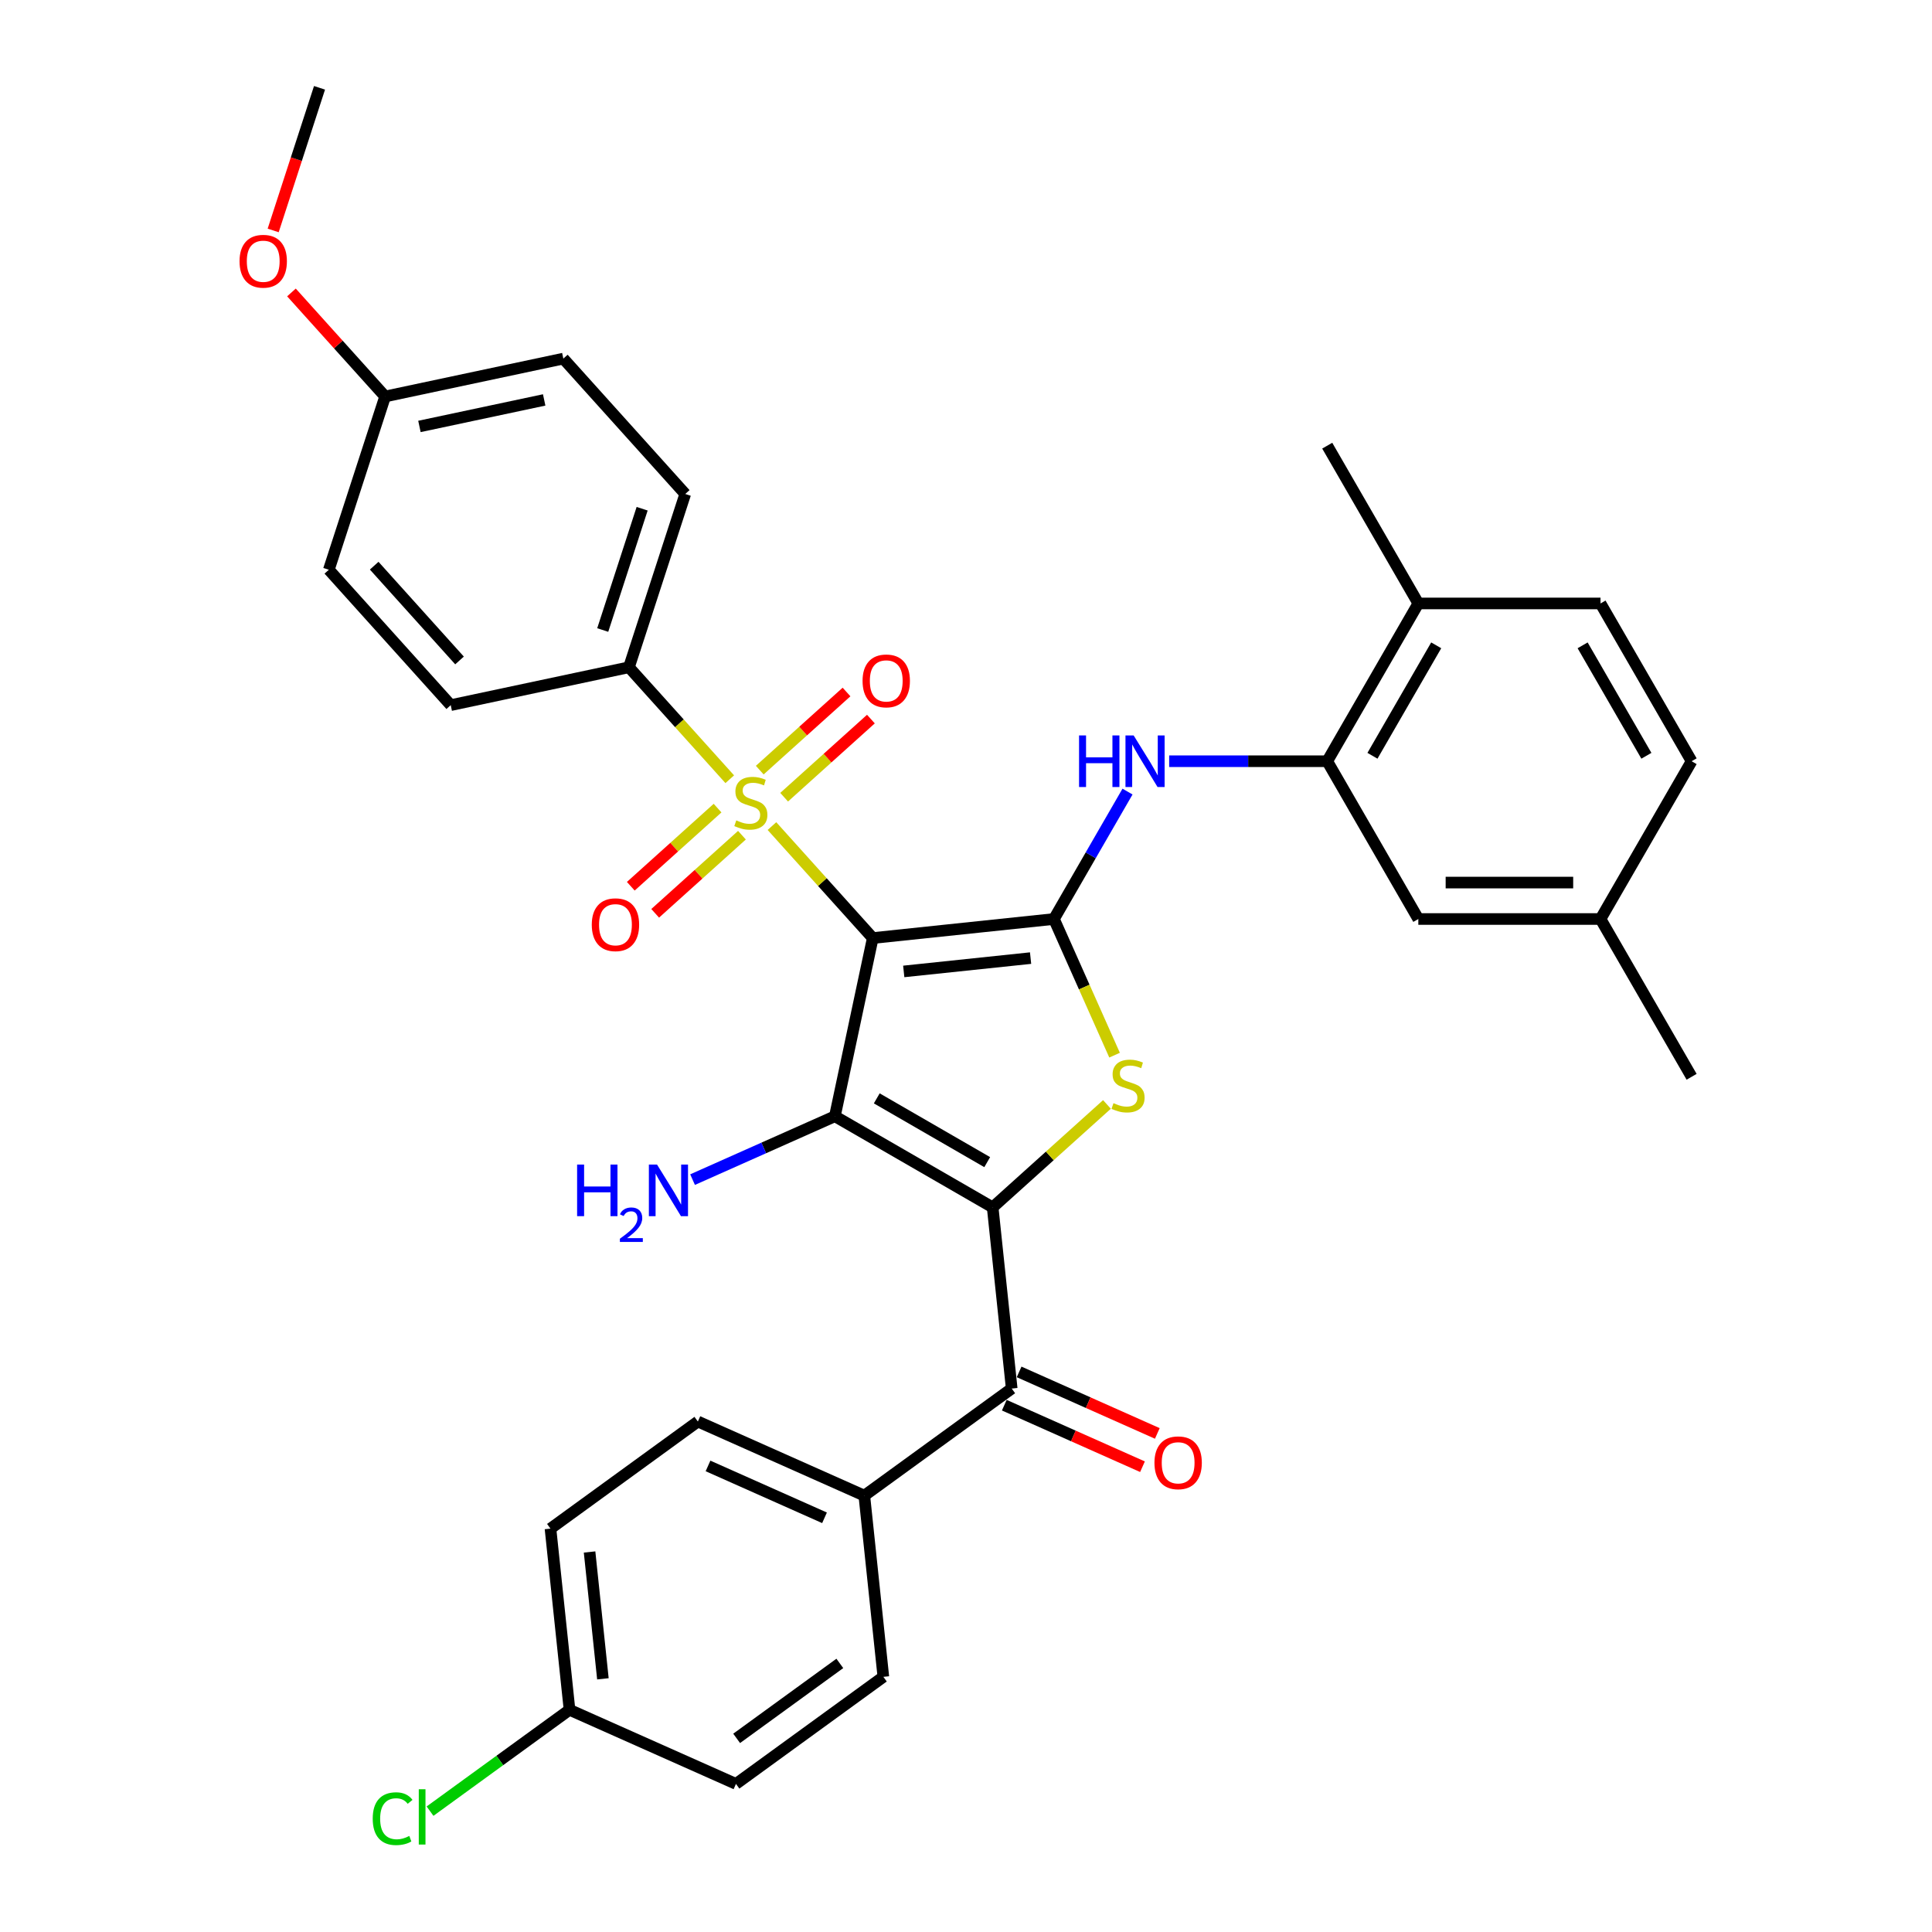 <?xml version='1.0' encoding='iso-8859-1'?>
<svg version='1.1' baseProfile='full'
              xmlns='http://www.w3.org/2000/svg'
                      xmlns:rdkit='http://www.rdkit.org/xml'
                      xmlns:xlink='http://www.w3.org/1999/xlink'
                  xml:space='preserve'
width='1000px' height='1000px' viewBox='0 0 1000 1000'>
<!-- END OF HEADER -->
<rect style='opacity:1.0;fill:#FFFFFF;stroke:none' width='1000' height='1000' x='0' y='0'> </rect>
<path class='bond-1' d='M 451.738,485.534 L 432.132,577.774' style='fill:none;fill-rule:evenodd;stroke:#000000;stroke-width:6px;stroke-linecap:butt;stroke-linejoin:miter;stroke-opacity:1' />
<path class='bond-2' d='M 451.738,485.534 L 425.649,456.559' style='fill:none;fill-rule:evenodd;stroke:#000000;stroke-width:6px;stroke-linecap:butt;stroke-linejoin:miter;stroke-opacity:1' />
<path class='bond-2' d='M 425.649,456.559 L 399.559,427.583' style='fill:none;fill-rule:evenodd;stroke:#CCCC00;stroke-width:6px;stroke-linecap:butt;stroke-linejoin:miter;stroke-opacity:1' />
<path class='bond-3' d='M 451.738,485.534 L 545.522,475.677' style='fill:none;fill-rule:evenodd;stroke:#000000;stroke-width:6px;stroke-linecap:butt;stroke-linejoin:miter;stroke-opacity:1' />
<path class='bond-3' d='M 467.777,502.812 L 533.426,495.912' style='fill:none;fill-rule:evenodd;stroke:#000000;stroke-width:6px;stroke-linecap:butt;stroke-linejoin:miter;stroke-opacity:1' />
<path class='bond-0' d='M 513.799,624.924 L 432.132,577.774' style='fill:none;fill-rule:evenodd;stroke:#000000;stroke-width:6px;stroke-linecap:butt;stroke-linejoin:miter;stroke-opacity:1' />
<path class='bond-0' d='M 510.979,601.518 L 453.812,568.513' style='fill:none;fill-rule:evenodd;stroke:#000000;stroke-width:6px;stroke-linecap:butt;stroke-linejoin:miter;stroke-opacity:1' />
<path class='bond-5' d='M 513.799,624.924 L 523.656,718.708' style='fill:none;fill-rule:evenodd;stroke:#000000;stroke-width:6px;stroke-linecap:butt;stroke-linejoin:miter;stroke-opacity:1' />
<path class='bond-34' d='M 513.799,624.924 L 543.378,598.291' style='fill:none;fill-rule:evenodd;stroke:#000000;stroke-width:6px;stroke-linecap:butt;stroke-linejoin:miter;stroke-opacity:1' />
<path class='bond-34' d='M 543.378,598.291 L 572.958,571.657' style='fill:none;fill-rule:evenodd;stroke:#CCCC00;stroke-width:6px;stroke-linecap:butt;stroke-linejoin:miter;stroke-opacity:1' />
<path class='bond-12' d='M 432.132,577.774 L 395.301,594.172' style='fill:none;fill-rule:evenodd;stroke:#000000;stroke-width:6px;stroke-linecap:butt;stroke-linejoin:miter;stroke-opacity:1' />
<path class='bond-12' d='M 395.301,594.172 L 358.47,610.57' style='fill:none;fill-rule:evenodd;stroke:#0000FF;stroke-width:6px;stroke-linecap:butt;stroke-linejoin:miter;stroke-opacity:1' />
<path class='bond-8' d='M 377.719,403.327 L 351.629,374.352' style='fill:none;fill-rule:evenodd;stroke:#CCCC00;stroke-width:6px;stroke-linecap:butt;stroke-linejoin:miter;stroke-opacity:1' />
<path class='bond-8' d='M 351.629,374.352 L 325.54,345.376' style='fill:none;fill-rule:evenodd;stroke:#000000;stroke-width:6px;stroke-linecap:butt;stroke-linejoin:miter;stroke-opacity:1' />
<path class='bond-9' d='M 405.869,412.631 L 428.324,392.412' style='fill:none;fill-rule:evenodd;stroke:#CCCC00;stroke-width:6px;stroke-linecap:butt;stroke-linejoin:miter;stroke-opacity:1' />
<path class='bond-9' d='M 428.324,392.412 L 450.779,372.194' style='fill:none;fill-rule:evenodd;stroke:#FF0000;stroke-width:6px;stroke-linecap:butt;stroke-linejoin:miter;stroke-opacity:1' />
<path class='bond-9' d='M 393.249,398.615 L 415.704,378.396' style='fill:none;fill-rule:evenodd;stroke:#CCCC00;stroke-width:6px;stroke-linecap:butt;stroke-linejoin:miter;stroke-opacity:1' />
<path class='bond-9' d='M 415.704,378.396 L 438.159,358.178' style='fill:none;fill-rule:evenodd;stroke:#FF0000;stroke-width:6px;stroke-linecap:butt;stroke-linejoin:miter;stroke-opacity:1' />
<path class='bond-10' d='M 371.409,418.28 L 348.954,438.498' style='fill:none;fill-rule:evenodd;stroke:#CCCC00;stroke-width:6px;stroke-linecap:butt;stroke-linejoin:miter;stroke-opacity:1' />
<path class='bond-10' d='M 348.954,438.498 L 326.499,458.717' style='fill:none;fill-rule:evenodd;stroke:#FF0000;stroke-width:6px;stroke-linecap:butt;stroke-linejoin:miter;stroke-opacity:1' />
<path class='bond-10' d='M 384.029,432.295 L 361.574,452.514' style='fill:none;fill-rule:evenodd;stroke:#CCCC00;stroke-width:6px;stroke-linecap:butt;stroke-linejoin:miter;stroke-opacity:1' />
<path class='bond-10' d='M 361.574,452.514 L 339.119,472.732' style='fill:none;fill-rule:evenodd;stroke:#FF0000;stroke-width:6px;stroke-linecap:butt;stroke-linejoin:miter;stroke-opacity:1' />
<path class='bond-4' d='M 545.522,475.677 L 561.211,510.914' style='fill:none;fill-rule:evenodd;stroke:#000000;stroke-width:6px;stroke-linecap:butt;stroke-linejoin:miter;stroke-opacity:1' />
<path class='bond-4' d='M 561.211,510.914 L 576.9,546.152' style='fill:none;fill-rule:evenodd;stroke:#CCCC00;stroke-width:6px;stroke-linecap:butt;stroke-linejoin:miter;stroke-opacity:1' />
<path class='bond-6' d='M 545.522,475.677 L 564.562,442.699' style='fill:none;fill-rule:evenodd;stroke:#000000;stroke-width:6px;stroke-linecap:butt;stroke-linejoin:miter;stroke-opacity:1' />
<path class='bond-6' d='M 564.562,442.699 L 583.602,409.721' style='fill:none;fill-rule:evenodd;stroke:#0000FF;stroke-width:6px;stroke-linecap:butt;stroke-linejoin:miter;stroke-opacity:1' />
<path class='bond-11' d='M 523.656,718.708 L 447.365,774.136' style='fill:none;fill-rule:evenodd;stroke:#000000;stroke-width:6px;stroke-linecap:butt;stroke-linejoin:miter;stroke-opacity:1' />
<path class='bond-14' d='M 519.82,727.323 L 555.586,743.247' style='fill:none;fill-rule:evenodd;stroke:#000000;stroke-width:6px;stroke-linecap:butt;stroke-linejoin:miter;stroke-opacity:1' />
<path class='bond-14' d='M 555.586,743.247 L 591.351,759.17' style='fill:none;fill-rule:evenodd;stroke:#FF0000;stroke-width:6px;stroke-linecap:butt;stroke-linejoin:miter;stroke-opacity:1' />
<path class='bond-14' d='M 527.491,710.093 L 563.257,726.017' style='fill:none;fill-rule:evenodd;stroke:#000000;stroke-width:6px;stroke-linecap:butt;stroke-linejoin:miter;stroke-opacity:1' />
<path class='bond-14' d='M 563.257,726.017 L 599.022,741.941' style='fill:none;fill-rule:evenodd;stroke:#FF0000;stroke-width:6px;stroke-linecap:butt;stroke-linejoin:miter;stroke-opacity:1' />
<path class='bond-7' d='M 605.158,394.01 L 646.065,394.01' style='fill:none;fill-rule:evenodd;stroke:#0000FF;stroke-width:6px;stroke-linecap:butt;stroke-linejoin:miter;stroke-opacity:1' />
<path class='bond-7' d='M 646.065,394.01 L 686.973,394.01' style='fill:none;fill-rule:evenodd;stroke:#000000;stroke-width:6px;stroke-linecap:butt;stroke-linejoin:miter;stroke-opacity:1' />
<path class='bond-13' d='M 686.973,394.01 L 734.123,312.344' style='fill:none;fill-rule:evenodd;stroke:#000000;stroke-width:6px;stroke-linecap:butt;stroke-linejoin:miter;stroke-opacity:1' />
<path class='bond-13' d='M 710.379,391.19 L 743.384,334.024' style='fill:none;fill-rule:evenodd;stroke:#000000;stroke-width:6px;stroke-linecap:butt;stroke-linejoin:miter;stroke-opacity:1' />
<path class='bond-15' d='M 686.973,394.01 L 734.123,475.677' style='fill:none;fill-rule:evenodd;stroke:#000000;stroke-width:6px;stroke-linecap:butt;stroke-linejoin:miter;stroke-opacity:1' />
<path class='bond-16' d='M 325.54,345.376 L 354.68,255.691' style='fill:none;fill-rule:evenodd;stroke:#000000;stroke-width:6px;stroke-linecap:butt;stroke-linejoin:miter;stroke-opacity:1' />
<path class='bond-16' d='M 311.974,326.095 L 332.372,263.316' style='fill:none;fill-rule:evenodd;stroke:#000000;stroke-width:6px;stroke-linecap:butt;stroke-linejoin:miter;stroke-opacity:1' />
<path class='bond-17' d='M 325.54,345.376 L 233.3,364.982' style='fill:none;fill-rule:evenodd;stroke:#000000;stroke-width:6px;stroke-linecap:butt;stroke-linejoin:miter;stroke-opacity:1' />
<path class='bond-18' d='M 447.365,774.136 L 361.217,735.781' style='fill:none;fill-rule:evenodd;stroke:#000000;stroke-width:6px;stroke-linecap:butt;stroke-linejoin:miter;stroke-opacity:1' />
<path class='bond-18' d='M 426.772,785.613 L 366.468,758.764' style='fill:none;fill-rule:evenodd;stroke:#000000;stroke-width:6px;stroke-linecap:butt;stroke-linejoin:miter;stroke-opacity:1' />
<path class='bond-19' d='M 447.365,774.136 L 457.222,867.92' style='fill:none;fill-rule:evenodd;stroke:#000000;stroke-width:6px;stroke-linecap:butt;stroke-linejoin:miter;stroke-opacity:1' />
<path class='bond-20' d='M 734.123,312.344 L 828.423,312.344' style='fill:none;fill-rule:evenodd;stroke:#000000;stroke-width:6px;stroke-linecap:butt;stroke-linejoin:miter;stroke-opacity:1' />
<path class='bond-31' d='M 734.123,312.344 L 686.973,230.677' style='fill:none;fill-rule:evenodd;stroke:#000000;stroke-width:6px;stroke-linecap:butt;stroke-linejoin:miter;stroke-opacity:1' />
<path class='bond-21' d='M 734.123,475.677 L 828.423,475.677' style='fill:none;fill-rule:evenodd;stroke:#000000;stroke-width:6px;stroke-linecap:butt;stroke-linejoin:miter;stroke-opacity:1' />
<path class='bond-21' d='M 748.268,456.817 L 814.278,456.817' style='fill:none;fill-rule:evenodd;stroke:#000000;stroke-width:6px;stroke-linecap:butt;stroke-linejoin:miter;stroke-opacity:1' />
<path class='bond-28' d='M 354.68,255.691 L 291.581,185.612' style='fill:none;fill-rule:evenodd;stroke:#000000;stroke-width:6px;stroke-linecap:butt;stroke-linejoin:miter;stroke-opacity:1' />
<path class='bond-27' d='M 233.3,364.982 L 170.201,294.904' style='fill:none;fill-rule:evenodd;stroke:#000000;stroke-width:6px;stroke-linecap:butt;stroke-linejoin:miter;stroke-opacity:1' />
<path class='bond-27' d='M 237.851,341.851 L 193.681,292.796' style='fill:none;fill-rule:evenodd;stroke:#000000;stroke-width:6px;stroke-linecap:butt;stroke-linejoin:miter;stroke-opacity:1' />
<path class='bond-24' d='M 361.217,735.781 L 284.927,791.209' style='fill:none;fill-rule:evenodd;stroke:#000000;stroke-width:6px;stroke-linecap:butt;stroke-linejoin:miter;stroke-opacity:1' />
<path class='bond-25' d='M 457.222,867.92 L 380.932,923.349' style='fill:none;fill-rule:evenodd;stroke:#000000;stroke-width:6px;stroke-linecap:butt;stroke-linejoin:miter;stroke-opacity:1' />
<path class='bond-25' d='M 434.693,860.976 L 381.289,899.776' style='fill:none;fill-rule:evenodd;stroke:#000000;stroke-width:6px;stroke-linecap:butt;stroke-linejoin:miter;stroke-opacity:1' />
<path class='bond-36' d='M 828.423,312.344 L 875.574,394.01' style='fill:none;fill-rule:evenodd;stroke:#000000;stroke-width:6px;stroke-linecap:butt;stroke-linejoin:miter;stroke-opacity:1' />
<path class='bond-36' d='M 819.163,334.024 L 852.168,391.19' style='fill:none;fill-rule:evenodd;stroke:#000000;stroke-width:6px;stroke-linecap:butt;stroke-linejoin:miter;stroke-opacity:1' />
<path class='bond-26' d='M 828.423,475.677 L 875.574,394.01' style='fill:none;fill-rule:evenodd;stroke:#000000;stroke-width:6px;stroke-linecap:butt;stroke-linejoin:miter;stroke-opacity:1' />
<path class='bond-32' d='M 828.423,475.677 L 875.574,557.344' style='fill:none;fill-rule:evenodd;stroke:#000000;stroke-width:6px;stroke-linecap:butt;stroke-linejoin:miter;stroke-opacity:1' />
<path class='bond-22' d='M 294.784,884.993 L 380.932,923.349' style='fill:none;fill-rule:evenodd;stroke:#000000;stroke-width:6px;stroke-linecap:butt;stroke-linejoin:miter;stroke-opacity:1' />
<path class='bond-29' d='M 294.784,884.993 L 258.685,911.221' style='fill:none;fill-rule:evenodd;stroke:#000000;stroke-width:6px;stroke-linecap:butt;stroke-linejoin:miter;stroke-opacity:1' />
<path class='bond-29' d='M 258.685,911.221 L 222.586,937.448' style='fill:none;fill-rule:evenodd;stroke:#00CC00;stroke-width:6px;stroke-linecap:butt;stroke-linejoin:miter;stroke-opacity:1' />
<path class='bond-37' d='M 294.784,884.993 L 284.927,791.209' style='fill:none;fill-rule:evenodd;stroke:#000000;stroke-width:6px;stroke-linecap:butt;stroke-linejoin:miter;stroke-opacity:1' />
<path class='bond-37' d='M 312.062,868.954 L 305.162,803.305' style='fill:none;fill-rule:evenodd;stroke:#000000;stroke-width:6px;stroke-linecap:butt;stroke-linejoin:miter;stroke-opacity:1' />
<path class='bond-23' d='M 199.341,205.218 L 170.201,294.904' style='fill:none;fill-rule:evenodd;stroke:#000000;stroke-width:6px;stroke-linecap:butt;stroke-linejoin:miter;stroke-opacity:1' />
<path class='bond-30' d='M 199.341,205.218 L 175.1,178.296' style='fill:none;fill-rule:evenodd;stroke:#000000;stroke-width:6px;stroke-linecap:butt;stroke-linejoin:miter;stroke-opacity:1' />
<path class='bond-30' d='M 175.1,178.296 L 150.858,151.373' style='fill:none;fill-rule:evenodd;stroke:#FF0000;stroke-width:6px;stroke-linecap:butt;stroke-linejoin:miter;stroke-opacity:1' />
<path class='bond-35' d='M 199.341,205.218 L 291.581,185.612' style='fill:none;fill-rule:evenodd;stroke:#000000;stroke-width:6px;stroke-linecap:butt;stroke-linejoin:miter;stroke-opacity:1' />
<path class='bond-35' d='M 217.098,220.726 L 281.666,207.001' style='fill:none;fill-rule:evenodd;stroke:#000000;stroke-width:6px;stroke-linecap:butt;stroke-linejoin:miter;stroke-opacity:1' />
<path class='bond-33' d='M 141.395,119.278 L 153.389,82.366' style='fill:none;fill-rule:evenodd;stroke:#FF0000;stroke-width:6px;stroke-linecap:butt;stroke-linejoin:miter;stroke-opacity:1' />
<path class='bond-33' d='M 153.389,82.366 L 165.382,45.455' style='fill:none;fill-rule:evenodd;stroke:#000000;stroke-width:6px;stroke-linecap:butt;stroke-linejoin:miter;stroke-opacity:1' />
<path  class='atom-3' d='M 381.095 424.621
Q 381.397 424.734, 382.641 425.262
Q 383.886 425.79, 385.244 426.13
Q 386.64 426.432, 387.998 426.432
Q 390.525 426.432, 391.996 425.225
Q 393.467 423.98, 393.467 421.83
Q 393.467 420.359, 392.713 419.453
Q 391.996 418.548, 390.864 418.058
Q 389.733 417.567, 387.847 417.002
Q 385.47 416.285, 384.037 415.606
Q 382.641 414.927, 381.623 413.494
Q 380.642 412.06, 380.642 409.646
Q 380.642 406.289, 382.905 404.215
Q 385.206 402.14, 389.733 402.14
Q 392.826 402.14, 396.334 403.611
L 395.466 406.515
Q 392.26 405.195, 389.846 405.195
Q 387.243 405.195, 385.81 406.289
Q 384.377 407.345, 384.414 409.194
Q 384.414 410.627, 385.131 411.495
Q 385.885 412.362, 386.942 412.852
Q 388.035 413.343, 389.846 413.909
Q 392.26 414.663, 393.693 415.417
Q 395.127 416.172, 396.145 417.718
Q 397.201 419.227, 397.201 421.83
Q 397.201 425.526, 394.712 427.526
Q 392.26 429.487, 388.149 429.487
Q 385.772 429.487, 383.962 428.959
Q 382.189 428.469, 380.076 427.601
L 381.095 424.621
' fill='#CCCC00'/>
<path  class='atom-5' d='M 576.334 570.991
Q 576.635 571.104, 577.88 571.632
Q 579.125 572.16, 580.483 572.5
Q 581.878 572.801, 583.236 572.801
Q 585.764 572.801, 587.235 571.594
Q 588.706 570.349, 588.706 568.199
Q 588.706 566.728, 587.951 565.823
Q 587.235 564.918, 586.103 564.427
Q 584.971 563.937, 583.085 563.371
Q 580.709 562.655, 579.276 561.976
Q 577.88 561.297, 576.862 559.863
Q 575.881 558.43, 575.881 556.016
Q 575.881 552.659, 578.144 550.584
Q 580.445 548.509, 584.971 548.509
Q 588.065 548.509, 591.572 549.981
L 590.705 552.885
Q 587.499 551.565, 585.085 551.565
Q 582.482 551.565, 581.049 552.659
Q 579.615 553.715, 579.653 555.563
Q 579.653 556.997, 580.37 557.864
Q 581.124 558.732, 582.18 559.222
Q 583.274 559.712, 585.085 560.278
Q 587.499 561.033, 588.932 561.787
Q 590.365 562.541, 591.384 564.088
Q 592.44 565.597, 592.44 568.199
Q 592.44 571.896, 589.951 573.895
Q 587.499 575.857, 583.387 575.857
Q 581.011 575.857, 579.2 575.329
Q 577.427 574.838, 575.315 573.971
L 576.334 570.991
' fill='#CCCC00'/>
<path  class='atom-7' d='M 558.517 380.657
L 562.138 380.657
L 562.138 392.011
L 575.793 392.011
L 575.793 380.657
L 579.414 380.657
L 579.414 407.363
L 575.793 407.363
L 575.793 395.029
L 562.138 395.029
L 562.138 407.363
L 558.517 407.363
L 558.517 380.657
' fill='#0000FF'/>
<path  class='atom-7' d='M 586.769 380.657
L 595.52 394.803
Q 596.388 396.198, 597.783 398.725
Q 599.179 401.253, 599.255 401.404
L 599.255 380.657
L 602.8 380.657
L 602.8 407.363
L 599.141 407.363
L 589.749 391.898
Q 588.655 390.087, 587.486 388.013
Q 586.354 385.938, 586.015 385.297
L 586.015 407.363
L 582.544 407.363
L 582.544 380.657
L 586.769 380.657
' fill='#0000FF'/>
<path  class='atom-10' d='M 446.459 352.431
Q 446.459 346.019, 449.627 342.435
Q 452.796 338.852, 458.718 338.852
Q 464.64 338.852, 467.808 342.435
Q 470.977 346.019, 470.977 352.431
Q 470.977 358.919, 467.771 362.616
Q 464.564 366.275, 458.718 366.275
Q 452.833 366.275, 449.627 362.616
Q 446.459 358.957, 446.459 352.431
M 458.718 363.257
Q 462.792 363.257, 464.979 360.541
Q 467.205 357.788, 467.205 352.431
Q 467.205 347.188, 464.979 344.548
Q 462.792 341.87, 458.718 341.87
Q 454.644 341.87, 452.419 344.51
Q 450.231 347.15, 450.231 352.431
Q 450.231 357.825, 452.419 360.541
Q 454.644 363.257, 458.718 363.257
' fill='#FF0000'/>
<path  class='atom-11' d='M 306.301 478.63
Q 306.301 472.217, 309.469 468.634
Q 312.638 465.051, 318.56 465.051
Q 324.482 465.051, 327.651 468.634
Q 330.819 472.217, 330.819 478.63
Q 330.819 485.118, 327.613 488.814
Q 324.407 492.473, 318.56 492.473
Q 312.676 492.473, 309.469 488.814
Q 306.301 485.156, 306.301 478.63
M 318.56 489.456
Q 322.634 489.456, 324.822 486.74
Q 327.047 483.986, 327.047 478.63
Q 327.047 473.387, 324.822 470.746
Q 322.634 468.068, 318.56 468.068
Q 314.486 468.068, 312.261 470.709
Q 310.073 473.349, 310.073 478.63
Q 310.073 484.024, 312.261 486.74
Q 314.486 489.456, 318.56 489.456
' fill='#FF0000'/>
<path  class='atom-13' d='M 298.709 602.776
L 302.33 602.776
L 302.33 614.13
L 315.985 614.13
L 315.985 602.776
L 319.606 602.776
L 319.606 629.482
L 315.985 629.482
L 315.985 617.148
L 302.33 617.148
L 302.33 629.482
L 298.709 629.482
L 298.709 602.776
' fill='#0000FF'/>
<path  class='atom-13' d='M 320.9 628.545
Q 321.548 626.877, 323.091 625.956
Q 324.635 625.01, 326.776 625.01
Q 329.44 625.01, 330.933 626.454
Q 332.427 627.898, 332.427 630.462
Q 332.427 633.076, 330.485 635.516
Q 328.568 637.956, 324.585 640.844
L 332.726 640.844
L 332.726 642.835
L 320.851 642.835
L 320.851 641.167
Q 324.137 638.827, 326.079 637.084
Q 328.045 635.342, 328.991 633.773
Q 329.937 632.205, 329.937 630.587
Q 329.937 628.894, 329.091 627.948
Q 328.245 627.002, 326.776 627.002
Q 325.357 627.002, 324.411 627.574
Q 323.465 628.147, 322.792 629.417
L 320.9 628.545
' fill='#0000FF'/>
<path  class='atom-13' d='M 340.081 602.776
L 348.832 616.921
Q 349.7 618.317, 351.095 620.844
Q 352.491 623.372, 352.567 623.522
L 352.567 602.776
L 356.112 602.776
L 356.112 629.482
L 352.453 629.482
L 343.061 614.017
Q 341.967 612.206, 340.798 610.132
Q 339.666 608.057, 339.327 607.416
L 339.327 629.482
L 335.856 629.482
L 335.856 602.776
L 340.081 602.776
' fill='#0000FF'/>
<path  class='atom-15' d='M 597.544 757.139
Q 597.544 750.726, 600.713 747.143
Q 603.881 743.56, 609.804 743.56
Q 615.726 743.56, 618.894 747.143
Q 622.063 750.726, 622.063 757.139
Q 622.063 763.627, 618.856 767.323
Q 615.65 770.982, 609.804 770.982
Q 603.919 770.982, 600.713 767.323
Q 597.544 763.664, 597.544 757.139
M 609.804 767.964
Q 613.877 767.964, 616.065 765.249
Q 618.291 762.495, 618.291 757.139
Q 618.291 751.896, 616.065 749.255
Q 613.877 746.577, 609.804 746.577
Q 605.73 746.577, 603.504 749.218
Q 601.316 751.858, 601.316 757.139
Q 601.316 762.533, 603.504 765.249
Q 605.73 767.964, 609.804 767.964
' fill='#FF0000'/>
<path  class='atom-30' d='M 192.919 941.346
Q 192.919 934.707, 196.012 931.237
Q 199.143 927.729, 205.065 927.729
Q 210.572 927.729, 213.514 931.614
L 211.025 933.651
Q 208.874 930.822, 205.065 930.822
Q 201.029 930.822, 198.879 933.538
Q 196.766 936.216, 196.766 941.346
Q 196.766 946.627, 198.954 949.342
Q 201.18 952.058, 205.48 952.058
Q 208.422 952.058, 211.854 950.285
L 212.911 953.114
Q 211.515 954.02, 209.403 954.548
Q 207.29 955.076, 204.952 955.076
Q 199.143 955.076, 196.012 951.53
Q 192.919 947.984, 192.919 941.346
' fill='#00CC00'/>
<path  class='atom-30' d='M 216.758 926.107
L 220.228 926.107
L 220.228 954.736
L 216.758 954.736
L 216.758 926.107
' fill='#00CC00'/>
<path  class='atom-31' d='M 123.983 135.215
Q 123.983 128.803, 127.151 125.219
Q 130.32 121.636, 136.242 121.636
Q 142.164 121.636, 145.332 125.219
Q 148.501 128.803, 148.501 135.215
Q 148.501 141.703, 145.295 145.399
Q 142.088 149.058, 136.242 149.058
Q 130.357 149.058, 127.151 145.399
Q 123.983 141.741, 123.983 135.215
M 136.242 146.041
Q 140.315 146.041, 142.503 143.325
Q 144.729 140.571, 144.729 135.215
Q 144.729 129.972, 142.503 127.332
Q 140.315 124.653, 136.242 124.653
Q 132.168 124.653, 129.942 127.294
Q 127.755 129.934, 127.755 135.215
Q 127.755 140.609, 129.942 143.325
Q 132.168 146.041, 136.242 146.041
' fill='#FF0000'/>
</svg>
